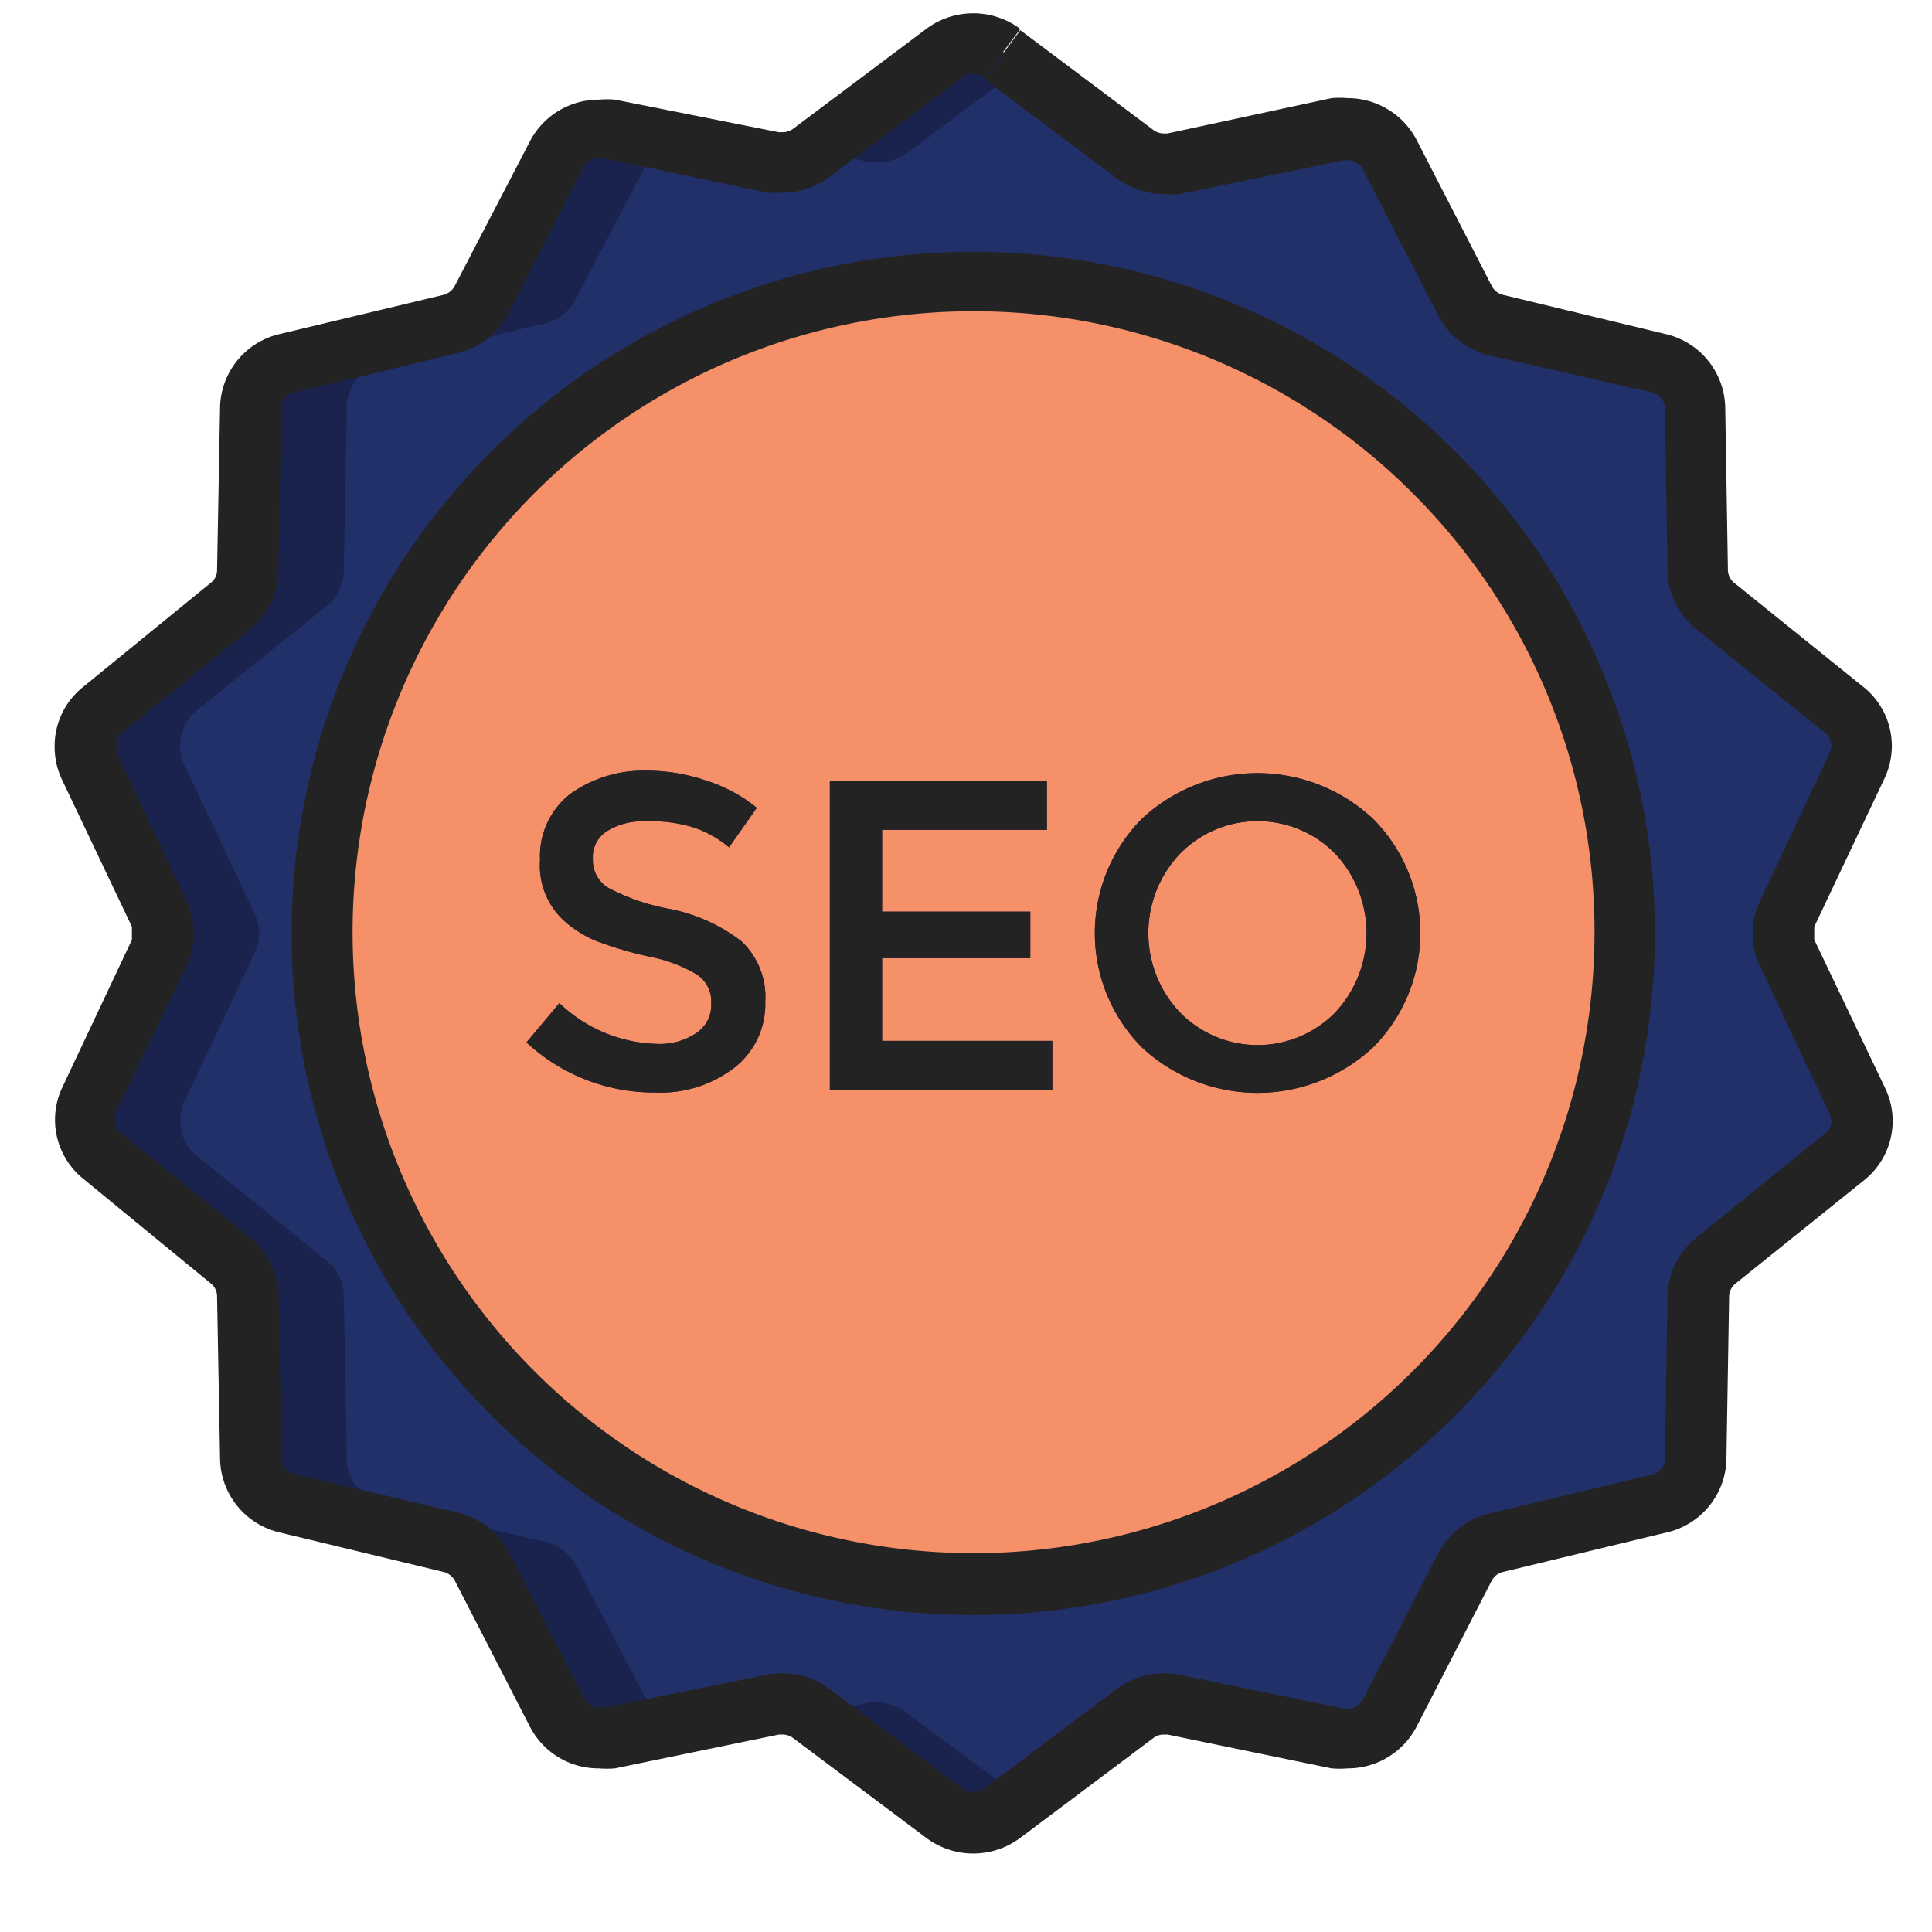 <svg xmlns="http://www.w3.org/2000/svg" id="Color" viewBox="0 0 64 64"><defs><style>.cls-1{fill:#223069;}.cls-2{fill:#f59069;}.cls-3{fill:#411b51;}.cls-4{fill:#19234d;}.cls-5{fill:#bdbbbc;}.cls-6{fill:#232323;}</style></defs><path class="cls-1" d="M33.2,1.81l4.4,3.3a1.58,1.58,0,0,0,1.28.29l5.43-1.12A1.58,1.58,0,0,1,46,5.1l2.49,4.84a1.6,1.6,0,0,0,1,.8L55,12a1.54,1.54,0,0,1,1.2,1.47l.09,5.42a1.53,1.53,0,0,0,.58,1.16l4.27,3.44a1.51,1.51,0,0,1,.43,1.83L59.2,30.27a1.53,1.53,0,0,0,0,1.29l2.32,4.92a1.51,1.51,0,0,1-.43,1.83l-4.27,3.45a1.51,1.51,0,0,0-.58,1.15l-.09,5.42A1.54,1.54,0,0,1,55,49.8l-5.39,1.29a1.6,1.6,0,0,0-1,.8L46,56.74a1.59,1.59,0,0,1-1.73.81l-5.43-1.12a1.58,1.58,0,0,0-1.28.29L33.2,60a1.59,1.59,0,0,1-1.92,0l-4.4-3.3a1.58,1.58,0,0,0-1.28-.29l-5.43,1.12a1.59,1.59,0,0,1-1.73-.81l-2.5-4.85a1.55,1.55,0,0,0-1-.8L9.53,49.8a1.54,1.54,0,0,1-1.2-1.47l-.1-5.42a1.47,1.47,0,0,0-.57-1.15L3.38,38.31A1.52,1.52,0,0,1,3,36.48l2.32-4.92a1.53,1.53,0,0,0,0-1.29L3,25.35a1.52,1.52,0,0,1,.42-1.83l4.28-3.44a1.49,1.49,0,0,0,.57-1.16l.1-5.42A1.54,1.54,0,0,1,9.53,12l5.38-1.29a1.55,1.55,0,0,0,1-.8l2.5-4.84a1.58,1.58,0,0,1,1.73-.82L25.6,5.4a1.58,1.58,0,0,0,1.28-.29l4.4-3.3a1.59,1.59,0,0,1,1.92,0"></path><path class="cls-2" d="M53.82,30.92A21.58,21.58,0,1,1,32.24,9.34,21.58,21.58,0,0,1,53.82,30.92Z"></path><path class="cls-3" d="M21.36,27.21a2.2,2.2,0,0,0-1.23.31,1,1,0,0,0-.49.93,1.07,1.07,0,0,0,.49.95,7.06,7.06,0,0,0,2.05.71,5.67,5.67,0,0,1,2.38,1.07,2.53,2.53,0,0,1,.79,2,2.66,2.66,0,0,1-1,2.17,4,4,0,0,1-2.65.84,6.2,6.2,0,0,1-4.26-1.66l1.09-1.3a4.85,4.85,0,0,0,3.22,1.35,2.18,2.18,0,0,0,1.32-.36,1.12,1.12,0,0,0,.49-1,1.07,1.07,0,0,0-.46-.93,4.88,4.88,0,0,0-1.59-.6,12.66,12.66,0,0,1-1.71-.5,3.65,3.65,0,0,1-1-.59,2.47,2.47,0,0,1-.91-2.11,2.61,2.61,0,0,1,1-2.19,4.18,4.18,0,0,1,2.56-.77,6.05,6.05,0,0,1,1.95.33,5.06,5.06,0,0,1,1.67.9l-.92,1.31a3.55,3.55,0,0,0-1.24-.68A4.82,4.82,0,0,0,21.36,27.21Z"></path><polygon class="cls-3" points="34.68 25.86 34.68 27.49 29.22 27.49 29.22 30.2 34.13 30.2 34.13 31.74 29.22 31.74 29.22 34.48 34.86 34.48 34.86 36.1 27.49 36.1 27.49 25.86 34.68 25.86"></polygon><path class="cls-3" d="M45.49,34.69a5.62,5.62,0,0,1-7.67,0,5.38,5.38,0,0,1,0-7.56,5.6,5.6,0,0,1,7.67,0,5.36,5.36,0,0,1,0,7.56Zm-1.26-6.41a3.6,3.6,0,0,0-5.14,0,3.82,3.82,0,0,0,0,5.26,3.6,3.6,0,0,0,5.14,0,3.85,3.85,0,0,0,0-5.26Z"></path><path class="cls-4" d="M32.24,1.49a1.54,1.54,0,0,0-1,.32L27,5l1.77.36.33,0a1.61,1.61,0,0,0,1-.32l3.78-2.84-.62-.46a1.54,1.54,0,0,0-1-.32"></path><path class="cls-5" d="M44.4,4.27h0m0,0h0"></path><path class="cls-4" d="M44.63,4.25l-.22,0h-.1L40.65,5l.1.07a1.61,1.61,0,0,0,1,.32l.33,0,3.64-.75a1.61,1.61,0,0,0-1-.4"></path><path class="cls-5" d="M33.82,59.56,33.2,60l.62-.46h0M27,56.8h0L31.28,60,27,56.8"></path><path class="cls-4" d="M29.08,56.4a1.66,1.66,0,0,0-.32,0L27,56.8,31.28,60a1.6,1.6,0,0,0,1.92,0h0l.62-.46L30,56.72a1.61,1.61,0,0,0-1-.32"></path><path class="cls-5" d="M19.84,57.58h0m.33,0a1.84,1.84,0,0,1-.33,0,1.84,1.84,0,0,0,.33,0M22,57.18l-1.78.37L22,57.18h0m-3.5-.42v0m0,0h0M3,25.35l2.32,4.92a1.65,1.65,0,0,1,.14.65,1.65,1.65,0,0,0-.14-.65L3,25.35M18.44,5.08v0l-2.5,4.84a1.55,1.55,0,0,1-1,.8L9.53,12a1.54,1.54,0,0,0-1.2,1.47l-.1,5.42h0l.1-5.42A1.54,1.54,0,0,1,9.53,12l5.38-1.29a1.55,1.55,0,0,0,1-.8l2.5-4.84v0m0,0h0m1.7-.78h0m-.33,0a1.57,1.57,0,0,0-1.37.8,1.57,1.57,0,0,1,1.37-.8m0,0h0"></path><path class="cls-4" d="M19.84,4.25h0a1.57,1.57,0,0,0-1.37.8h0v0l-2.5,4.84a1.55,1.55,0,0,1-1,.8L9.53,12a1.54,1.54,0,0,0-1.2,1.47l-.1,5.42h0a1.55,1.55,0,0,1-.57,1.15h0L3.38,23.52a1.53,1.53,0,0,0-.57,1.19,1.5,1.5,0,0,0,.15.64H3l2.32,4.92a1.65,1.65,0,0,1,.14.65,1.58,1.58,0,0,1-.09.52l0,.12L3,36.48a1.51,1.51,0,0,0-.15.65,1.53,1.53,0,0,0,.57,1.18l4.28,3.45a1.47,1.47,0,0,1,.57,1.15l.1,5.42a1.54,1.54,0,0,0,1.2,1.47l5.38,1.29a1.55,1.55,0,0,1,1,.8l2.5,4.85h0v0a1.59,1.59,0,0,0,1.38.79h0a1.84,1.84,0,0,0,.33,0h0L22,57.18a1.73,1.73,0,0,1-.36-.44L19.1,51.89a1.55,1.55,0,0,0-1-.8L12.68,49.8a1.54,1.54,0,0,1-1.19-1.47l-.1-5.42a1.5,1.5,0,0,0-.57-1.15L6.54,38.31a1.52,1.52,0,0,1-.43-1.83l2.33-4.92a1.53,1.53,0,0,0,0-1.29L6.11,25.35a1.52,1.52,0,0,1,.43-1.83l4.28-3.44a1.52,1.52,0,0,0,.57-1.16l.1-5.42A1.54,1.54,0,0,1,12.68,12l5.39-1.29a1.55,1.55,0,0,0,1-.8L21.59,5.1A1.78,1.78,0,0,1,22,4.65l-1.78-.37h0a1.73,1.73,0,0,0-.32,0h0"></path><path class="cls-5" d="M44.31,57.55h0m-3.66-.75h0l3.66.75-3.66-.75"></path><path class="cls-4" d="M41.71,56.4a1.61,1.61,0,0,0-1,.32l-.1.08,3.66.75h0a1.59,1.59,0,0,0,1.36-.37L42,56.43a1.84,1.84,0,0,0-.33,0"></path><path class="cls-6" d="M33.2,1.81l-.6.8L37,5.91a2.59,2.59,0,0,0,1.56.52,3.05,3.05,0,0,0,.52,0l5.43-1.12h.13a.57.57,0,0,1,.51.3l2.49,4.84a2.58,2.58,0,0,0,1.69,1.32L54.72,13a.54.54,0,0,1,.43.51l.09,5.41a2.54,2.54,0,0,0,.95,1.92h0l4.28,3.45h0a.54.54,0,0,1,.2.41l-.05.22L58.3,29.85a2.46,2.46,0,0,0-.24,1.07A2.53,2.53,0,0,0,58.3,32l2.32,4.92.05.21a.54.54,0,0,1-.2.41L56.19,41a2.54,2.54,0,0,0-.95,1.92l-.09,5.41a.56.56,0,0,1-.43.52l-5.39,1.29h0a2.58,2.58,0,0,0-1.69,1.32h0l-2.49,4.84a.57.57,0,0,1-.51.3h-.13l-5.43-1.12a3.05,3.05,0,0,0-.52-.05,2.64,2.64,0,0,0-1.57.52l-4.39,3.3a.6.6,0,0,1-.36.12.58.58,0,0,1-.36-.12l-4.4-3.3a2.59,2.59,0,0,0-1.56-.52,3.05,3.05,0,0,0-.52.05h0L20,56.57h-.13a.57.57,0,0,1-.51-.3l-2.5-4.84a2.54,2.54,0,0,0-1.68-1.32h0L9.76,48.83a.56.56,0,0,1-.43-.52l-.1-5.41A2.52,2.52,0,0,0,8.29,41L4,37.53a.54.54,0,0,1-.2-.41l0-.21L6.18,32a2.53,2.53,0,0,0,0-2.15L3.86,24.93l0-.22A.54.54,0,0,1,4,24.3l4.28-3.45a2.5,2.5,0,0,0,.94-1.92l.1-5.41A.54.54,0,0,1,9.76,13l5.39-1.3a2.56,2.56,0,0,0,1.68-1.31l2.5-4.85a.57.57,0,0,1,.51-.3H20L25.4,6.38a3.05,3.05,0,0,0,.52,0,2.59,2.59,0,0,0,1.56-.52l4.4-3.3a.58.58,0,0,1,.36-.12.6.6,0,0,1,.36.12l.6-.8.6-.8a2.6,2.6,0,0,0-3.12,0l-4.4,3.3a.58.58,0,0,1-.36.12H25.8L20.37,3.3h0a3.17,3.17,0,0,0-.53,0,2.57,2.57,0,0,0-2.29,1.39L15.06,9.48a.59.59,0,0,1-.38.29L9.29,11.06a2.55,2.55,0,0,0-2,2.42l-.1,5.42a.52.52,0,0,1-.2.4L2.76,22.75a2.5,2.5,0,0,0-.95,2,2.53,2.53,0,0,0,.24,1.07L4.37,30.7l0,.22,0,.21L2.05,36.05a2.51,2.51,0,0,0,.71,3L7,42.53a.54.54,0,0,1,.19.4l.1,5.42a2.55,2.55,0,0,0,2,2.42l5.39,1.3h0a.58.58,0,0,1,.38.28l2.49,4.84a2.55,2.55,0,0,0,2.29,1.39,3.17,3.17,0,0,0,.53,0l5.43-1.12h.12a.58.58,0,0,1,.36.12l4.4,3.3a2.6,2.6,0,0,0,3.12,0l4.4-3.3a.56.56,0,0,1,.36-.12h.12l5.43,1.12a3.17,3.17,0,0,0,.53,0,2.57,2.57,0,0,0,2.29-1.39l2.49-4.84h0a.59.59,0,0,1,.38-.28h0l5.39-1.3a2.55,2.55,0,0,0,2-2.42l.09-5.42a.56.56,0,0,1,.2-.4l4.28-3.44a2.51,2.51,0,0,0,.71-3L60.1,31.13l0-.21,0-.22,2.33-4.92a2.53,2.53,0,0,0,.24-1.07,2.5,2.5,0,0,0-1-2h0L57.44,19.3h0a.56.56,0,0,1-.2-.4l-.09-5.42a2.55,2.55,0,0,0-2-2.42L49.8,9.77a.57.57,0,0,1-.38-.29L46.93,4.64a2.58,2.58,0,0,0-2.29-1.39,3.07,3.07,0,0,0-.53,0L38.68,4.42h-.12a.58.58,0,0,1-.36-.12L33.8,1Z"></path><path class="cls-6" d="M53.82,30.92h-1a20.57,20.57,0,1,1-6-14.56,20.5,20.5,0,0,1,6,14.56h2A22.58,22.58,0,1,0,32.24,53.5,22.57,22.57,0,0,0,54.82,30.92Z"></path><path class="cls-6" d="M21.36,27.21a2.2,2.2,0,0,0-1.23.31,1,1,0,0,0-.49.93,1.07,1.07,0,0,0,.49.95,7.06,7.06,0,0,0,2.05.71,5.67,5.67,0,0,1,2.38,1.07,2.53,2.53,0,0,1,.79,2,2.66,2.66,0,0,1-1,2.17,4,4,0,0,1-2.65.84,6.2,6.2,0,0,1-4.26-1.66l1.09-1.3a4.85,4.85,0,0,0,3.22,1.35,2.18,2.18,0,0,0,1.32-.36,1.12,1.12,0,0,0,.49-1,1.07,1.07,0,0,0-.46-.93,4.88,4.88,0,0,0-1.59-.6,12.66,12.66,0,0,1-1.71-.5,3.65,3.65,0,0,1-1-.59,2.47,2.47,0,0,1-.91-2.11,2.61,2.61,0,0,1,1-2.19,4.18,4.18,0,0,1,2.56-.77,6.05,6.05,0,0,1,1.95.33,5.06,5.06,0,0,1,1.67.9l-.92,1.31a3.55,3.55,0,0,0-1.24-.68A4.82,4.82,0,0,0,21.36,27.21Z"></path><polygon class="cls-6" points="34.68 25.86 34.68 27.49 29.22 27.49 29.22 30.2 34.13 30.2 34.13 31.74 29.22 31.74 29.22 34.48 34.86 34.48 34.86 36.1 27.49 36.1 27.49 25.86 34.68 25.86"></polygon><path class="cls-6" d="M45.49,34.69a5.62,5.62,0,0,1-7.67,0,5.38,5.38,0,0,1,0-7.56,5.6,5.6,0,0,1,7.67,0,5.36,5.36,0,0,1,0,7.56Zm-1.26-6.41a3.6,3.6,0,0,0-5.14,0,3.82,3.82,0,0,0,0,5.26,3.6,3.6,0,0,0,5.14,0,3.85,3.85,0,0,0,0-5.26Z"></path></svg>